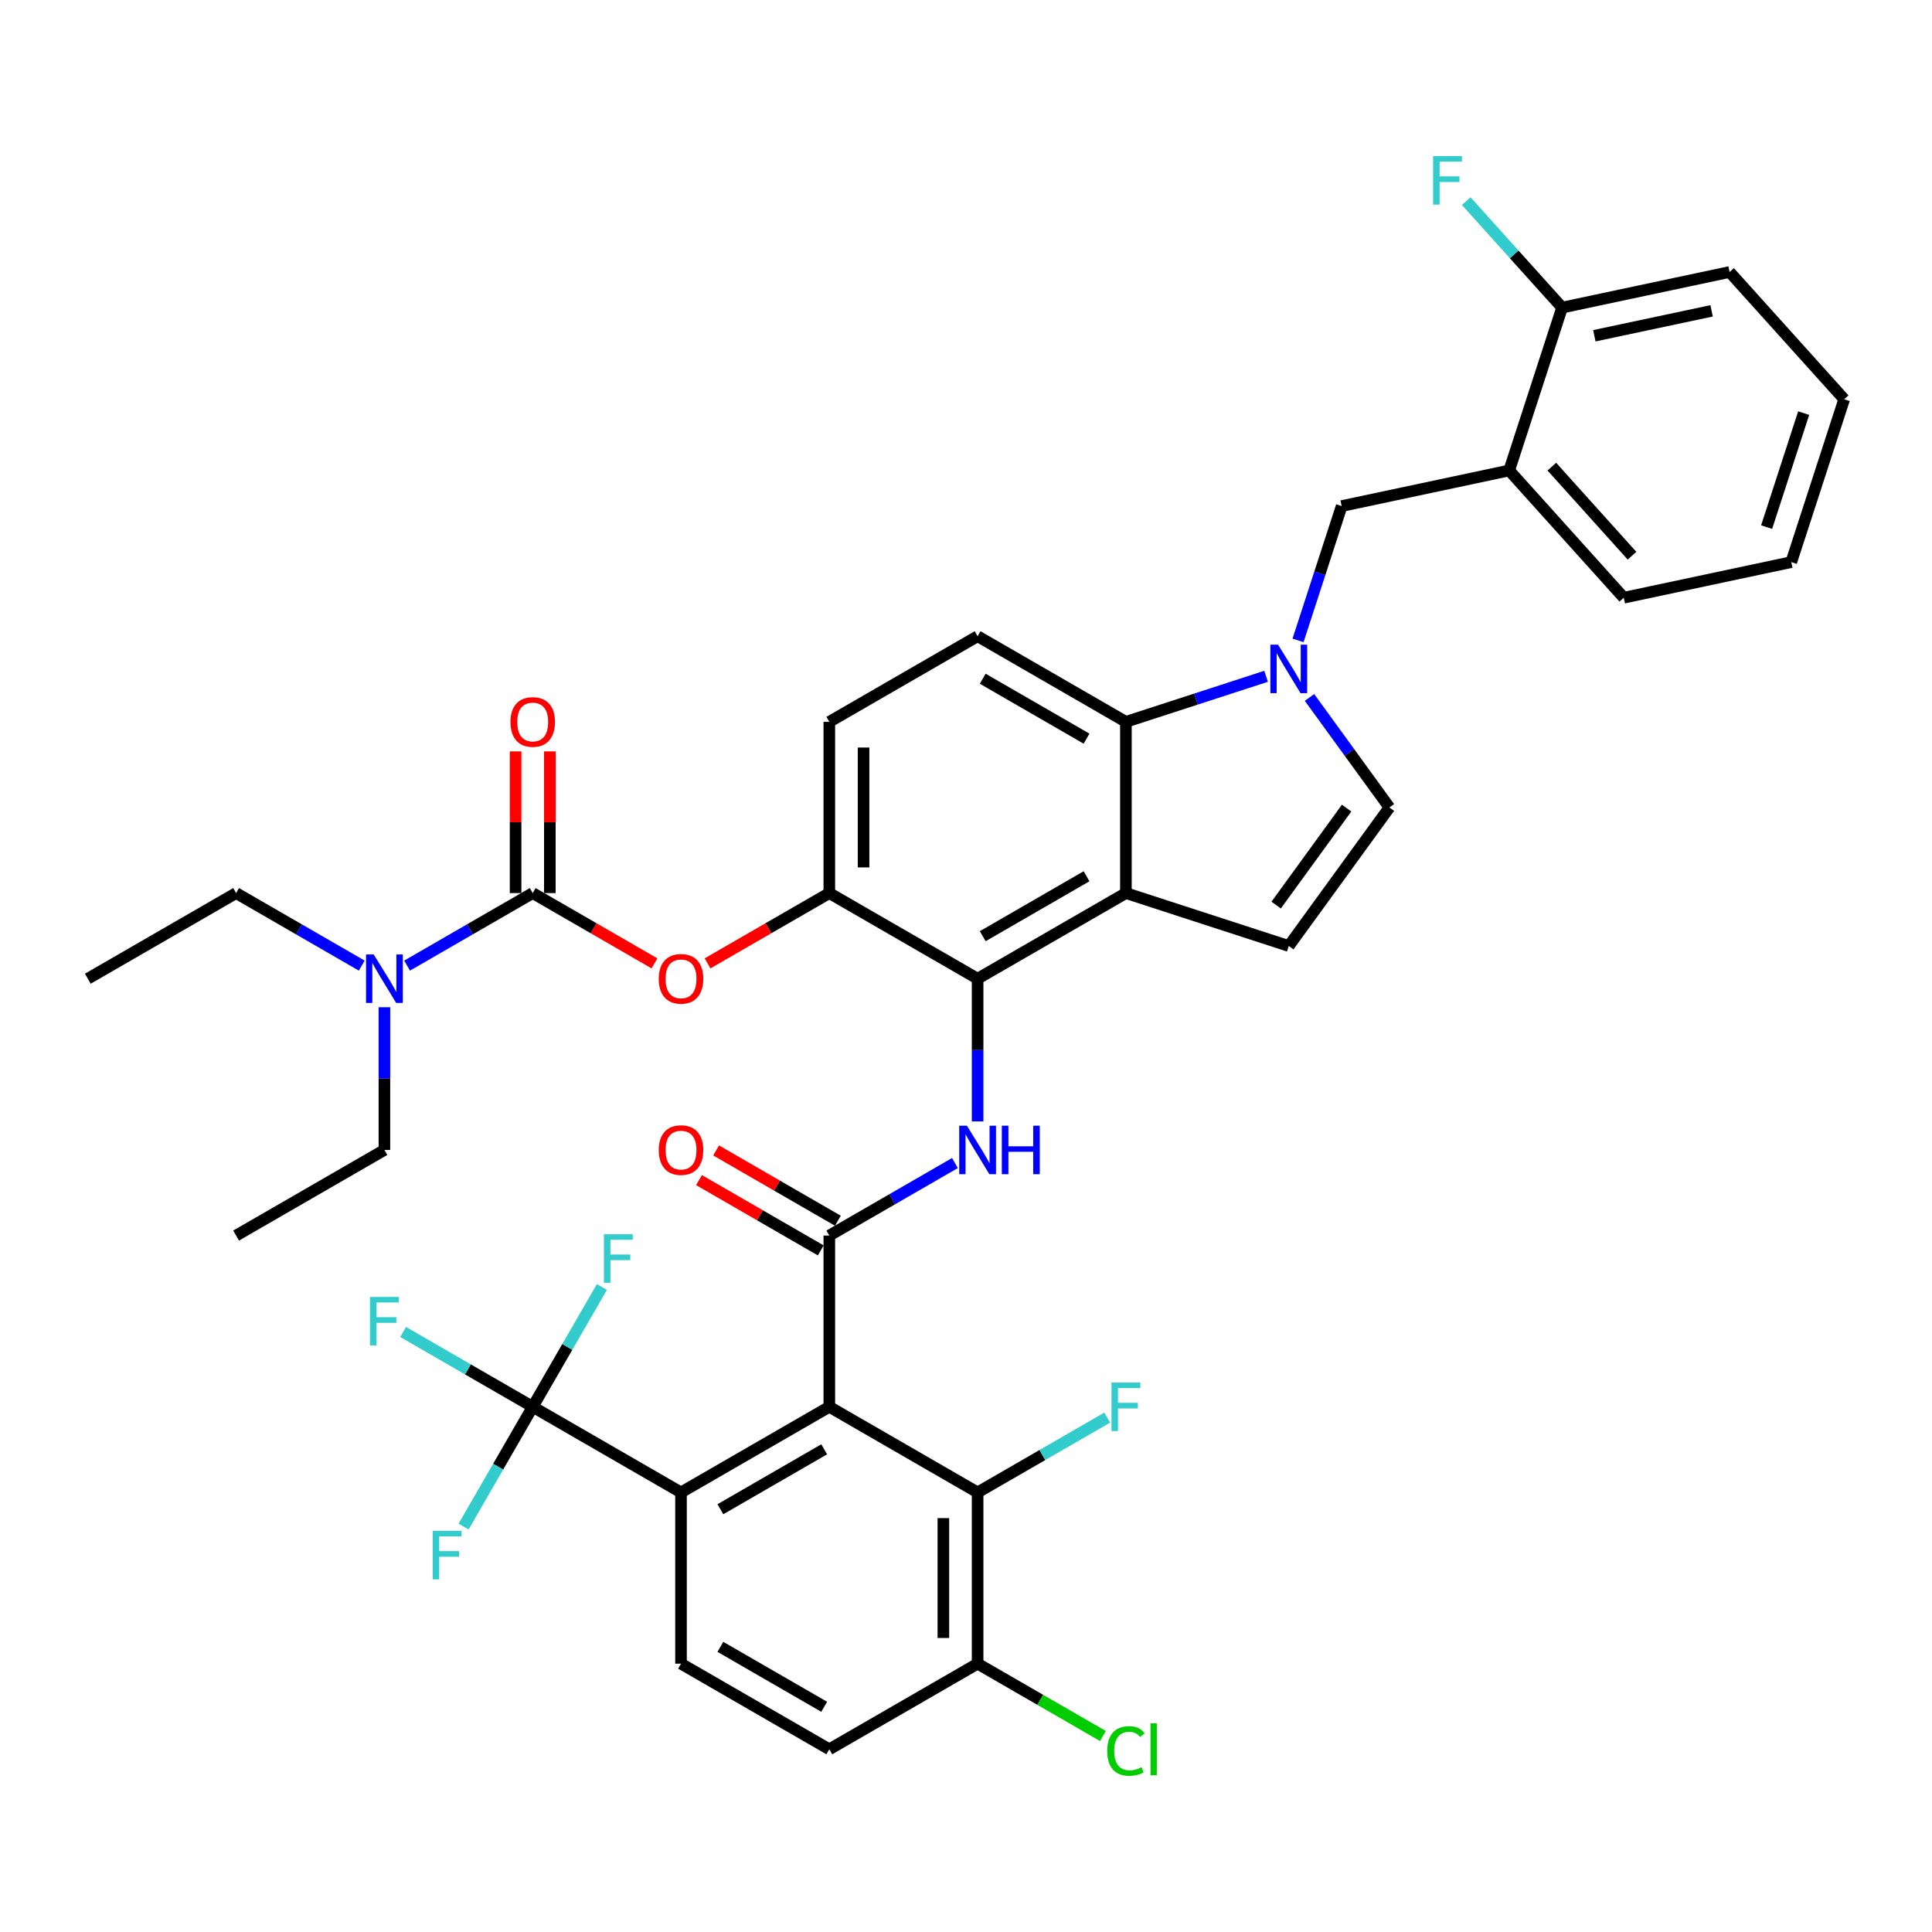 <?xml version='1.0' encoding='iso-8859-1'?>
<svg version='1.1' baseProfile='full'
              xmlns='http://www.w3.org/2000/svg'
                      xmlns:rdkit='http://www.rdkit.org/xml'
                      xmlns:xlink='http://www.w3.org/1999/xlink'
                  xml:space='preserve'
width='1000px' height='1000px' viewBox='0 0 1000 1000'>
<!-- END OF HEADER -->
<rect style='opacity:1.0;fill:#FFFFFF;stroke:none' width='1000' height='1000' x='0' y='0'> </rect>
<path class='bond-0' d='M 494.275,601.985 L 461.763,620.756' style='fill:none;fill-rule:evenodd;stroke:#0000FF;stroke-width:6px;stroke-linecap:butt;stroke-linejoin:miter;stroke-opacity:1' />
<path class='bond-0' d='M 461.763,620.756 L 429.251,639.527' style='fill:none;fill-rule:evenodd;stroke:#000000;stroke-width:6px;stroke-linecap:butt;stroke-linejoin:miter;stroke-opacity:1' />
<path class='bond-1' d='M 506.01,580.444 L 506.01,543.51' style='fill:none;fill-rule:evenodd;stroke:#0000FF;stroke-width:6px;stroke-linecap:butt;stroke-linejoin:miter;stroke-opacity:1' />
<path class='bond-1' d='M 506.01,543.51 L 506.01,506.576' style='fill:none;fill-rule:evenodd;stroke:#000000;stroke-width:6px;stroke-linecap:butt;stroke-linejoin:miter;stroke-opacity:1' />
<path class='bond-2' d='M 433.682,631.851 L 402.172,613.658' style='fill:none;fill-rule:evenodd;stroke:#000000;stroke-width:6px;stroke-linecap:butt;stroke-linejoin:miter;stroke-opacity:1' />
<path class='bond-2' d='M 402.172,613.658 L 370.661,595.466' style='fill:none;fill-rule:evenodd;stroke:#FF0000;stroke-width:6px;stroke-linecap:butt;stroke-linejoin:miter;stroke-opacity:1' />
<path class='bond-2' d='M 424.819,647.203 L 393.308,629.01' style='fill:none;fill-rule:evenodd;stroke:#000000;stroke-width:6px;stroke-linecap:butt;stroke-linejoin:miter;stroke-opacity:1' />
<path class='bond-2' d='M 393.308,629.01 L 361.798,610.818' style='fill:none;fill-rule:evenodd;stroke:#FF0000;stroke-width:6px;stroke-linecap:butt;stroke-linejoin:miter;stroke-opacity:1' />
<path class='bond-3' d='M 429.251,639.527 L 429.251,728.161' style='fill:none;fill-rule:evenodd;stroke:#000000;stroke-width:6px;stroke-linecap:butt;stroke-linejoin:miter;stroke-opacity:1' />
<path class='bond-4' d='M 429.251,462.259 L 429.251,373.625' style='fill:none;fill-rule:evenodd;stroke:#000000;stroke-width:6px;stroke-linecap:butt;stroke-linejoin:miter;stroke-opacity:1' />
<path class='bond-4' d='M 446.977,448.964 L 446.977,386.92' style='fill:none;fill-rule:evenodd;stroke:#000000;stroke-width:6px;stroke-linecap:butt;stroke-linejoin:miter;stroke-opacity:1' />
<path class='bond-5' d='M 429.251,462.259 L 506.01,506.576' style='fill:none;fill-rule:evenodd;stroke:#000000;stroke-width:6px;stroke-linecap:butt;stroke-linejoin:miter;stroke-opacity:1' />
<path class='bond-6' d='M 429.251,462.259 L 397.74,480.452' style='fill:none;fill-rule:evenodd;stroke:#000000;stroke-width:6px;stroke-linecap:butt;stroke-linejoin:miter;stroke-opacity:1' />
<path class='bond-6' d='M 397.74,480.452 L 366.23,498.644' style='fill:none;fill-rule:evenodd;stroke:#FF0000;stroke-width:6px;stroke-linecap:butt;stroke-linejoin:miter;stroke-opacity:1' />
<path class='bond-7' d='M 429.251,373.625 L 506.01,329.308' style='fill:none;fill-rule:evenodd;stroke:#000000;stroke-width:6px;stroke-linecap:butt;stroke-linejoin:miter;stroke-opacity:1' />
<path class='bond-8' d='M 506.01,329.308 L 582.769,373.625' style='fill:none;fill-rule:evenodd;stroke:#000000;stroke-width:6px;stroke-linecap:butt;stroke-linejoin:miter;stroke-opacity:1' />
<path class='bond-8' d='M 508.66,351.308 L 562.392,382.329' style='fill:none;fill-rule:evenodd;stroke:#000000;stroke-width:6px;stroke-linecap:butt;stroke-linejoin:miter;stroke-opacity:1' />
<path class='bond-9' d='M 582.769,373.625 L 582.769,462.259' style='fill:none;fill-rule:evenodd;stroke:#000000;stroke-width:6px;stroke-linecap:butt;stroke-linejoin:miter;stroke-opacity:1' />
<path class='bond-10' d='M 582.769,373.625 L 619.049,361.837' style='fill:none;fill-rule:evenodd;stroke:#000000;stroke-width:6px;stroke-linecap:butt;stroke-linejoin:miter;stroke-opacity:1' />
<path class='bond-10' d='M 619.049,361.837 L 655.33,350.049' style='fill:none;fill-rule:evenodd;stroke:#0000FF;stroke-width:6px;stroke-linecap:butt;stroke-linejoin:miter;stroke-opacity:1' />
<path class='bond-11' d='M 582.769,462.259 L 506.01,506.576' style='fill:none;fill-rule:evenodd;stroke:#000000;stroke-width:6px;stroke-linecap:butt;stroke-linejoin:miter;stroke-opacity:1' />
<path class='bond-11' d='M 562.392,453.555 L 508.66,484.577' style='fill:none;fill-rule:evenodd;stroke:#000000;stroke-width:6px;stroke-linecap:butt;stroke-linejoin:miter;stroke-opacity:1' />
<path class='bond-12' d='M 582.769,462.259 L 667.065,489.648' style='fill:none;fill-rule:evenodd;stroke:#000000;stroke-width:6px;stroke-linecap:butt;stroke-linejoin:miter;stroke-opacity:1' />
<path class='bond-13' d='M 677.793,361.002 L 698.478,389.472' style='fill:none;fill-rule:evenodd;stroke:#0000FF;stroke-width:6px;stroke-linecap:butt;stroke-linejoin:miter;stroke-opacity:1' />
<path class='bond-13' d='M 698.478,389.472 L 719.163,417.942' style='fill:none;fill-rule:evenodd;stroke:#000000;stroke-width:6px;stroke-linecap:butt;stroke-linejoin:miter;stroke-opacity:1' />
<path class='bond-14' d='M 671.863,331.469 L 683.159,296.705' style='fill:none;fill-rule:evenodd;stroke:#0000FF;stroke-width:6px;stroke-linecap:butt;stroke-linejoin:miter;stroke-opacity:1' />
<path class='bond-14' d='M 683.159,296.705 L 694.454,261.94' style='fill:none;fill-rule:evenodd;stroke:#000000;stroke-width:6px;stroke-linecap:butt;stroke-linejoin:miter;stroke-opacity:1' />
<path class='bond-15' d='M 719.163,417.942 L 667.065,489.648' style='fill:none;fill-rule:evenodd;stroke:#000000;stroke-width:6px;stroke-linecap:butt;stroke-linejoin:miter;stroke-opacity:1' />
<path class='bond-15' d='M 697.007,418.279 L 660.538,468.473' style='fill:none;fill-rule:evenodd;stroke:#000000;stroke-width:6px;stroke-linecap:butt;stroke-linejoin:miter;stroke-opacity:1' />
<path class='bond-16' d='M 694.454,261.94 L 781.151,243.512' style='fill:none;fill-rule:evenodd;stroke:#000000;stroke-width:6px;stroke-linecap:butt;stroke-linejoin:miter;stroke-opacity:1' />
<path class='bond-17' d='M 781.151,243.512 L 840.459,309.38' style='fill:none;fill-rule:evenodd;stroke:#000000;stroke-width:6px;stroke-linecap:butt;stroke-linejoin:miter;stroke-opacity:1' />
<path class='bond-17' d='M 803.221,241.531 L 844.736,287.638' style='fill:none;fill-rule:evenodd;stroke:#000000;stroke-width:6px;stroke-linecap:butt;stroke-linejoin:miter;stroke-opacity:1' />
<path class='bond-18' d='M 781.151,243.512 L 808.541,159.216' style='fill:none;fill-rule:evenodd;stroke:#000000;stroke-width:6px;stroke-linecap:butt;stroke-linejoin:miter;stroke-opacity:1' />
<path class='bond-19' d='M 840.459,309.38 L 927.156,290.952' style='fill:none;fill-rule:evenodd;stroke:#000000;stroke-width:6px;stroke-linecap:butt;stroke-linejoin:miter;stroke-opacity:1' />
<path class='bond-20' d='M 927.156,290.952 L 954.545,206.656' style='fill:none;fill-rule:evenodd;stroke:#000000;stroke-width:6px;stroke-linecap:butt;stroke-linejoin:miter;stroke-opacity:1' />
<path class='bond-20' d='M 914.405,272.829 L 933.578,213.822' style='fill:none;fill-rule:evenodd;stroke:#000000;stroke-width:6px;stroke-linecap:butt;stroke-linejoin:miter;stroke-opacity:1' />
<path class='bond-21' d='M 954.545,206.656 L 895.238,140.788' style='fill:none;fill-rule:evenodd;stroke:#000000;stroke-width:6px;stroke-linecap:butt;stroke-linejoin:miter;stroke-opacity:1' />
<path class='bond-22' d='M 895.238,140.788 L 808.541,159.216' style='fill:none;fill-rule:evenodd;stroke:#000000;stroke-width:6px;stroke-linecap:butt;stroke-linejoin:miter;stroke-opacity:1' />
<path class='bond-22' d='M 885.919,160.892 L 825.231,173.791' style='fill:none;fill-rule:evenodd;stroke:#000000;stroke-width:6px;stroke-linecap:butt;stroke-linejoin:miter;stroke-opacity:1' />
<path class='bond-23' d='M 808.541,159.216 L 783.726,131.657' style='fill:none;fill-rule:evenodd;stroke:#000000;stroke-width:6px;stroke-linecap:butt;stroke-linejoin:miter;stroke-opacity:1' />
<path class='bond-23' d='M 783.726,131.657 L 758.912,104.098' style='fill:none;fill-rule:evenodd;stroke:#33CCCC;stroke-width:6px;stroke-linecap:butt;stroke-linejoin:miter;stroke-opacity:1' />
<path class='bond-24' d='M 338.753,498.644 L 307.243,480.452' style='fill:none;fill-rule:evenodd;stroke:#FF0000;stroke-width:6px;stroke-linecap:butt;stroke-linejoin:miter;stroke-opacity:1' />
<path class='bond-24' d='M 307.243,480.452 L 275.732,462.259' style='fill:none;fill-rule:evenodd;stroke:#000000;stroke-width:6px;stroke-linecap:butt;stroke-linejoin:miter;stroke-opacity:1' />
<path class='bond-25' d='M 284.596,462.259 L 284.596,425.591' style='fill:none;fill-rule:evenodd;stroke:#000000;stroke-width:6px;stroke-linecap:butt;stroke-linejoin:miter;stroke-opacity:1' />
<path class='bond-25' d='M 284.596,425.591 L 284.596,388.923' style='fill:none;fill-rule:evenodd;stroke:#FF0000;stroke-width:6px;stroke-linecap:butt;stroke-linejoin:miter;stroke-opacity:1' />
<path class='bond-25' d='M 266.869,462.259 L 266.869,425.591' style='fill:none;fill-rule:evenodd;stroke:#000000;stroke-width:6px;stroke-linecap:butt;stroke-linejoin:miter;stroke-opacity:1' />
<path class='bond-25' d='M 266.869,425.591 L 266.869,388.923' style='fill:none;fill-rule:evenodd;stroke:#FF0000;stroke-width:6px;stroke-linecap:butt;stroke-linejoin:miter;stroke-opacity:1' />
<path class='bond-26' d='M 275.732,462.259 L 243.22,481.03' style='fill:none;fill-rule:evenodd;stroke:#000000;stroke-width:6px;stroke-linecap:butt;stroke-linejoin:miter;stroke-opacity:1' />
<path class='bond-26' d='M 243.22,481.03 L 210.708,499.801' style='fill:none;fill-rule:evenodd;stroke:#0000FF;stroke-width:6px;stroke-linecap:butt;stroke-linejoin:miter;stroke-opacity:1' />
<path class='bond-27' d='M 187.238,499.801 L 154.726,481.03' style='fill:none;fill-rule:evenodd;stroke:#0000FF;stroke-width:6px;stroke-linecap:butt;stroke-linejoin:miter;stroke-opacity:1' />
<path class='bond-27' d='M 154.726,481.03 L 122.214,462.259' style='fill:none;fill-rule:evenodd;stroke:#000000;stroke-width:6px;stroke-linecap:butt;stroke-linejoin:miter;stroke-opacity:1' />
<path class='bond-28' d='M 198.973,521.342 L 198.973,558.276' style='fill:none;fill-rule:evenodd;stroke:#0000FF;stroke-width:6px;stroke-linecap:butt;stroke-linejoin:miter;stroke-opacity:1' />
<path class='bond-28' d='M 198.973,558.276 L 198.973,595.21' style='fill:none;fill-rule:evenodd;stroke:#000000;stroke-width:6px;stroke-linecap:butt;stroke-linejoin:miter;stroke-opacity:1' />
<path class='bond-29' d='M 122.214,462.259 L 45.455,506.576' style='fill:none;fill-rule:evenodd;stroke:#000000;stroke-width:6px;stroke-linecap:butt;stroke-linejoin:miter;stroke-opacity:1' />
<path class='bond-30' d='M 198.973,595.21 L 122.214,639.527' style='fill:none;fill-rule:evenodd;stroke:#000000;stroke-width:6px;stroke-linecap:butt;stroke-linejoin:miter;stroke-opacity:1' />
<path class='bond-31' d='M 429.251,728.161 L 352.491,772.478' style='fill:none;fill-rule:evenodd;stroke:#000000;stroke-width:6px;stroke-linecap:butt;stroke-linejoin:miter;stroke-opacity:1' />
<path class='bond-31' d='M 426.6,750.16 L 372.869,781.182' style='fill:none;fill-rule:evenodd;stroke:#000000;stroke-width:6px;stroke-linecap:butt;stroke-linejoin:miter;stroke-opacity:1' />
<path class='bond-32' d='M 429.251,728.161 L 506.01,772.478' style='fill:none;fill-rule:evenodd;stroke:#000000;stroke-width:6px;stroke-linecap:butt;stroke-linejoin:miter;stroke-opacity:1' />
<path class='bond-33' d='M 352.491,772.478 L 352.491,861.112' style='fill:none;fill-rule:evenodd;stroke:#000000;stroke-width:6px;stroke-linecap:butt;stroke-linejoin:miter;stroke-opacity:1' />
<path class='bond-34' d='M 352.491,772.478 L 275.732,728.161' style='fill:none;fill-rule:evenodd;stroke:#000000;stroke-width:6px;stroke-linecap:butt;stroke-linejoin:miter;stroke-opacity:1' />
<path class='bond-35' d='M 506.01,772.478 L 506.01,861.112' style='fill:none;fill-rule:evenodd;stroke:#000000;stroke-width:6px;stroke-linecap:butt;stroke-linejoin:miter;stroke-opacity:1' />
<path class='bond-35' d='M 488.283,785.773 L 488.283,847.817' style='fill:none;fill-rule:evenodd;stroke:#000000;stroke-width:6px;stroke-linecap:butt;stroke-linejoin:miter;stroke-opacity:1' />
<path class='bond-36' d='M 506.01,772.478 L 539.55,753.113' style='fill:none;fill-rule:evenodd;stroke:#000000;stroke-width:6px;stroke-linecap:butt;stroke-linejoin:miter;stroke-opacity:1' />
<path class='bond-36' d='M 539.55,753.113 L 573.09,733.749' style='fill:none;fill-rule:evenodd;stroke:#33CCCC;stroke-width:6px;stroke-linecap:butt;stroke-linejoin:miter;stroke-opacity:1' />
<path class='bond-37' d='M 352.491,861.112 L 429.251,905.429' style='fill:none;fill-rule:evenodd;stroke:#000000;stroke-width:6px;stroke-linecap:butt;stroke-linejoin:miter;stroke-opacity:1' />
<path class='bond-37' d='M 372.869,852.407 L 426.6,883.429' style='fill:none;fill-rule:evenodd;stroke:#000000;stroke-width:6px;stroke-linecap:butt;stroke-linejoin:miter;stroke-opacity:1' />
<path class='bond-38' d='M 275.732,728.161 L 242.192,708.796' style='fill:none;fill-rule:evenodd;stroke:#000000;stroke-width:6px;stroke-linecap:butt;stroke-linejoin:miter;stroke-opacity:1' />
<path class='bond-38' d='M 242.192,708.796 L 208.652,689.432' style='fill:none;fill-rule:evenodd;stroke:#33CCCC;stroke-width:6px;stroke-linecap:butt;stroke-linejoin:miter;stroke-opacity:1' />
<path class='bond-39' d='M 275.732,728.161 L 257.836,759.157' style='fill:none;fill-rule:evenodd;stroke:#000000;stroke-width:6px;stroke-linecap:butt;stroke-linejoin:miter;stroke-opacity:1' />
<path class='bond-39' d='M 257.836,759.157 L 239.941,790.154' style='fill:none;fill-rule:evenodd;stroke:#33CCCC;stroke-width:6px;stroke-linecap:butt;stroke-linejoin:miter;stroke-opacity:1' />
<path class='bond-40' d='M 275.732,728.161 L 293.628,697.164' style='fill:none;fill-rule:evenodd;stroke:#000000;stroke-width:6px;stroke-linecap:butt;stroke-linejoin:miter;stroke-opacity:1' />
<path class='bond-40' d='M 293.628,697.164 L 311.524,666.168' style='fill:none;fill-rule:evenodd;stroke:#33CCCC;stroke-width:6px;stroke-linecap:butt;stroke-linejoin:miter;stroke-opacity:1' />
<path class='bond-41' d='M 506.01,861.112 L 538.442,879.836' style='fill:none;fill-rule:evenodd;stroke:#000000;stroke-width:6px;stroke-linecap:butt;stroke-linejoin:miter;stroke-opacity:1' />
<path class='bond-41' d='M 538.442,879.836 L 570.874,898.561' style='fill:none;fill-rule:evenodd;stroke:#00CC00;stroke-width:6px;stroke-linecap:butt;stroke-linejoin:miter;stroke-opacity:1' />
<path class='bond-42' d='M 506.01,861.112 L 429.251,905.429' style='fill:none;fill-rule:evenodd;stroke:#000000;stroke-width:6px;stroke-linecap:butt;stroke-linejoin:miter;stroke-opacity:1' />
<path  class='atom-0' d='M 500.461 582.659
L 508.687 595.954
Q 509.502 597.266, 510.814 599.642
Q 512.126 602.017, 512.197 602.159
L 512.197 582.659
L 515.529 582.659
L 515.529 607.761
L 512.09 607.761
L 503.262 593.225
Q 502.234 591.523, 501.135 589.573
Q 500.071 587.623, 499.752 587.02
L 499.752 607.761
L 496.491 607.761
L 496.491 582.659
L 500.461 582.659
' fill='#0000FF'/>
<path  class='atom-0' d='M 518.543 582.659
L 521.946 582.659
L 521.946 593.331
L 534.78 593.331
L 534.78 582.659
L 538.184 582.659
L 538.184 607.761
L 534.78 607.761
L 534.78 596.167
L 521.946 596.167
L 521.946 607.761
L 518.543 607.761
L 518.543 582.659
' fill='#0000FF'/>
<path  class='atom-2' d='M 340.969 595.281
Q 340.969 589.254, 343.947 585.886
Q 346.925 582.518, 352.491 582.518
Q 358.058 582.518, 361.036 585.886
Q 364.014 589.254, 364.014 595.281
Q 364.014 601.379, 361 604.853
Q 357.987 608.292, 352.491 608.292
Q 346.961 608.292, 343.947 604.853
Q 340.969 601.414, 340.969 595.281
M 352.491 605.456
Q 356.32 605.456, 358.377 602.903
Q 360.468 600.315, 360.468 595.281
Q 360.468 590.353, 358.377 587.871
Q 356.32 585.354, 352.491 585.354
Q 348.662 585.354, 346.571 587.836
Q 344.514 590.317, 344.514 595.281
Q 344.514 600.351, 346.571 602.903
Q 348.662 605.456, 352.491 605.456
' fill='#FF0000'/>
<path  class='atom-9' d='M 661.516 333.685
L 669.742 346.98
Q 670.557 348.292, 671.869 350.667
Q 673.181 353.043, 673.252 353.185
L 673.252 333.685
L 676.584 333.685
L 676.584 358.786
L 673.145 358.786
L 664.317 344.25
Q 663.289 342.549, 662.19 340.599
Q 661.126 338.649, 660.807 338.046
L 660.807 358.786
L 657.546 358.786
L 657.546 333.685
L 661.516 333.685
' fill='#0000FF'/>
<path  class='atom-19' d='M 741.77 80.798
L 756.696 80.798
L 756.696 83.669
L 745.138 83.669
L 745.138 91.292
L 755.42 91.292
L 755.42 94.199
L 745.138 94.199
L 745.138 105.899
L 741.77 105.899
L 741.77 80.798
' fill='#33CCCC'/>
<path  class='atom-20' d='M 340.969 506.647
Q 340.969 500.62, 343.947 497.252
Q 346.925 493.884, 352.491 493.884
Q 358.058 493.884, 361.036 497.252
Q 364.014 500.62, 364.014 506.647
Q 364.014 512.745, 361 516.219
Q 357.987 519.658, 352.491 519.658
Q 346.961 519.658, 343.947 516.219
Q 340.969 512.78, 340.969 506.647
M 352.491 516.822
Q 356.32 516.822, 358.377 514.269
Q 360.468 511.681, 360.468 506.647
Q 360.468 501.719, 358.377 499.237
Q 356.32 496.72, 352.491 496.72
Q 348.662 496.72, 346.571 499.202
Q 344.514 501.683, 344.514 506.647
Q 344.514 511.717, 346.571 514.269
Q 348.662 516.822, 352.491 516.822
' fill='#FF0000'/>
<path  class='atom-22' d='M 264.21 373.696
Q 264.21 367.669, 267.188 364.301
Q 270.166 360.933, 275.732 360.933
Q 281.298 360.933, 284.277 364.301
Q 287.255 367.669, 287.255 373.696
Q 287.255 379.794, 284.241 383.269
Q 281.228 386.708, 275.732 386.708
Q 270.201 386.708, 267.188 383.269
Q 264.21 379.83, 264.21 373.696
M 275.732 383.871
Q 279.561 383.871, 281.617 381.319
Q 283.709 378.73, 283.709 373.696
Q 283.709 368.768, 281.617 366.286
Q 279.561 363.769, 275.732 363.769
Q 271.903 363.769, 269.811 366.251
Q 267.755 368.733, 267.755 373.696
Q 267.755 378.766, 269.811 381.319
Q 271.903 383.871, 275.732 383.871
' fill='#FF0000'/>
<path  class='atom-23' d='M 193.424 494.025
L 201.65 507.321
Q 202.465 508.632, 203.777 511.008
Q 205.089 513.383, 205.16 513.525
L 205.16 494.025
L 208.492 494.025
L 208.492 519.127
L 205.053 519.127
L 196.225 504.591
Q 195.197 502.889, 194.098 500.939
Q 193.035 498.989, 192.715 498.386
L 192.715 519.127
L 189.454 519.127
L 189.454 494.025
L 193.424 494.025
' fill='#0000FF'/>
<path  class='atom-34' d='M 575.306 715.61
L 590.232 715.61
L 590.232 718.482
L 578.674 718.482
L 578.674 726.105
L 588.956 726.105
L 588.956 729.012
L 578.674 729.012
L 578.674 740.711
L 575.306 740.711
L 575.306 715.61
' fill='#33CCCC'/>
<path  class='atom-36' d='M 191.51 671.293
L 206.436 671.293
L 206.436 674.165
L 194.878 674.165
L 194.878 681.788
L 205.16 681.788
L 205.16 684.695
L 194.878 684.695
L 194.878 696.394
L 191.51 696.394
L 191.51 671.293
' fill='#33CCCC'/>
<path  class='atom-37' d='M 223.952 792.369
L 238.878 792.369
L 238.878 795.241
L 227.32 795.241
L 227.32 802.864
L 237.602 802.864
L 237.602 805.771
L 227.32 805.771
L 227.32 817.471
L 223.952 817.471
L 223.952 792.369
' fill='#33CCCC'/>
<path  class='atom-38' d='M 312.586 638.851
L 327.512 638.851
L 327.512 641.723
L 315.954 641.723
L 315.954 649.345
L 326.236 649.345
L 326.236 652.252
L 315.954 652.252
L 315.954 663.952
L 312.586 663.952
L 312.586 638.851
' fill='#33CCCC'/>
<path  class='atom-39' d='M 573.09 906.297
Q 573.09 900.057, 575.997 896.796
Q 578.94 893.499, 584.506 893.499
Q 589.683 893.499, 592.448 897.15
L 590.108 899.065
Q 588.087 896.406, 584.506 896.406
Q 580.713 896.406, 578.692 898.958
Q 576.707 901.476, 576.707 906.297
Q 576.707 911.261, 578.763 913.813
Q 580.855 916.366, 584.896 916.366
Q 587.662 916.366, 590.888 914.7
L 591.881 917.359
Q 590.569 918.21, 588.583 918.706
Q 586.598 919.202, 584.4 919.202
Q 578.94 919.202, 575.997 915.87
Q 573.09 912.537, 573.09 906.297
' fill='#00CC00'/>
<path  class='atom-39' d='M 595.497 891.974
L 598.759 891.974
L 598.759 918.883
L 595.497 918.883
L 595.497 891.974
' fill='#00CC00'/>
</svg>

